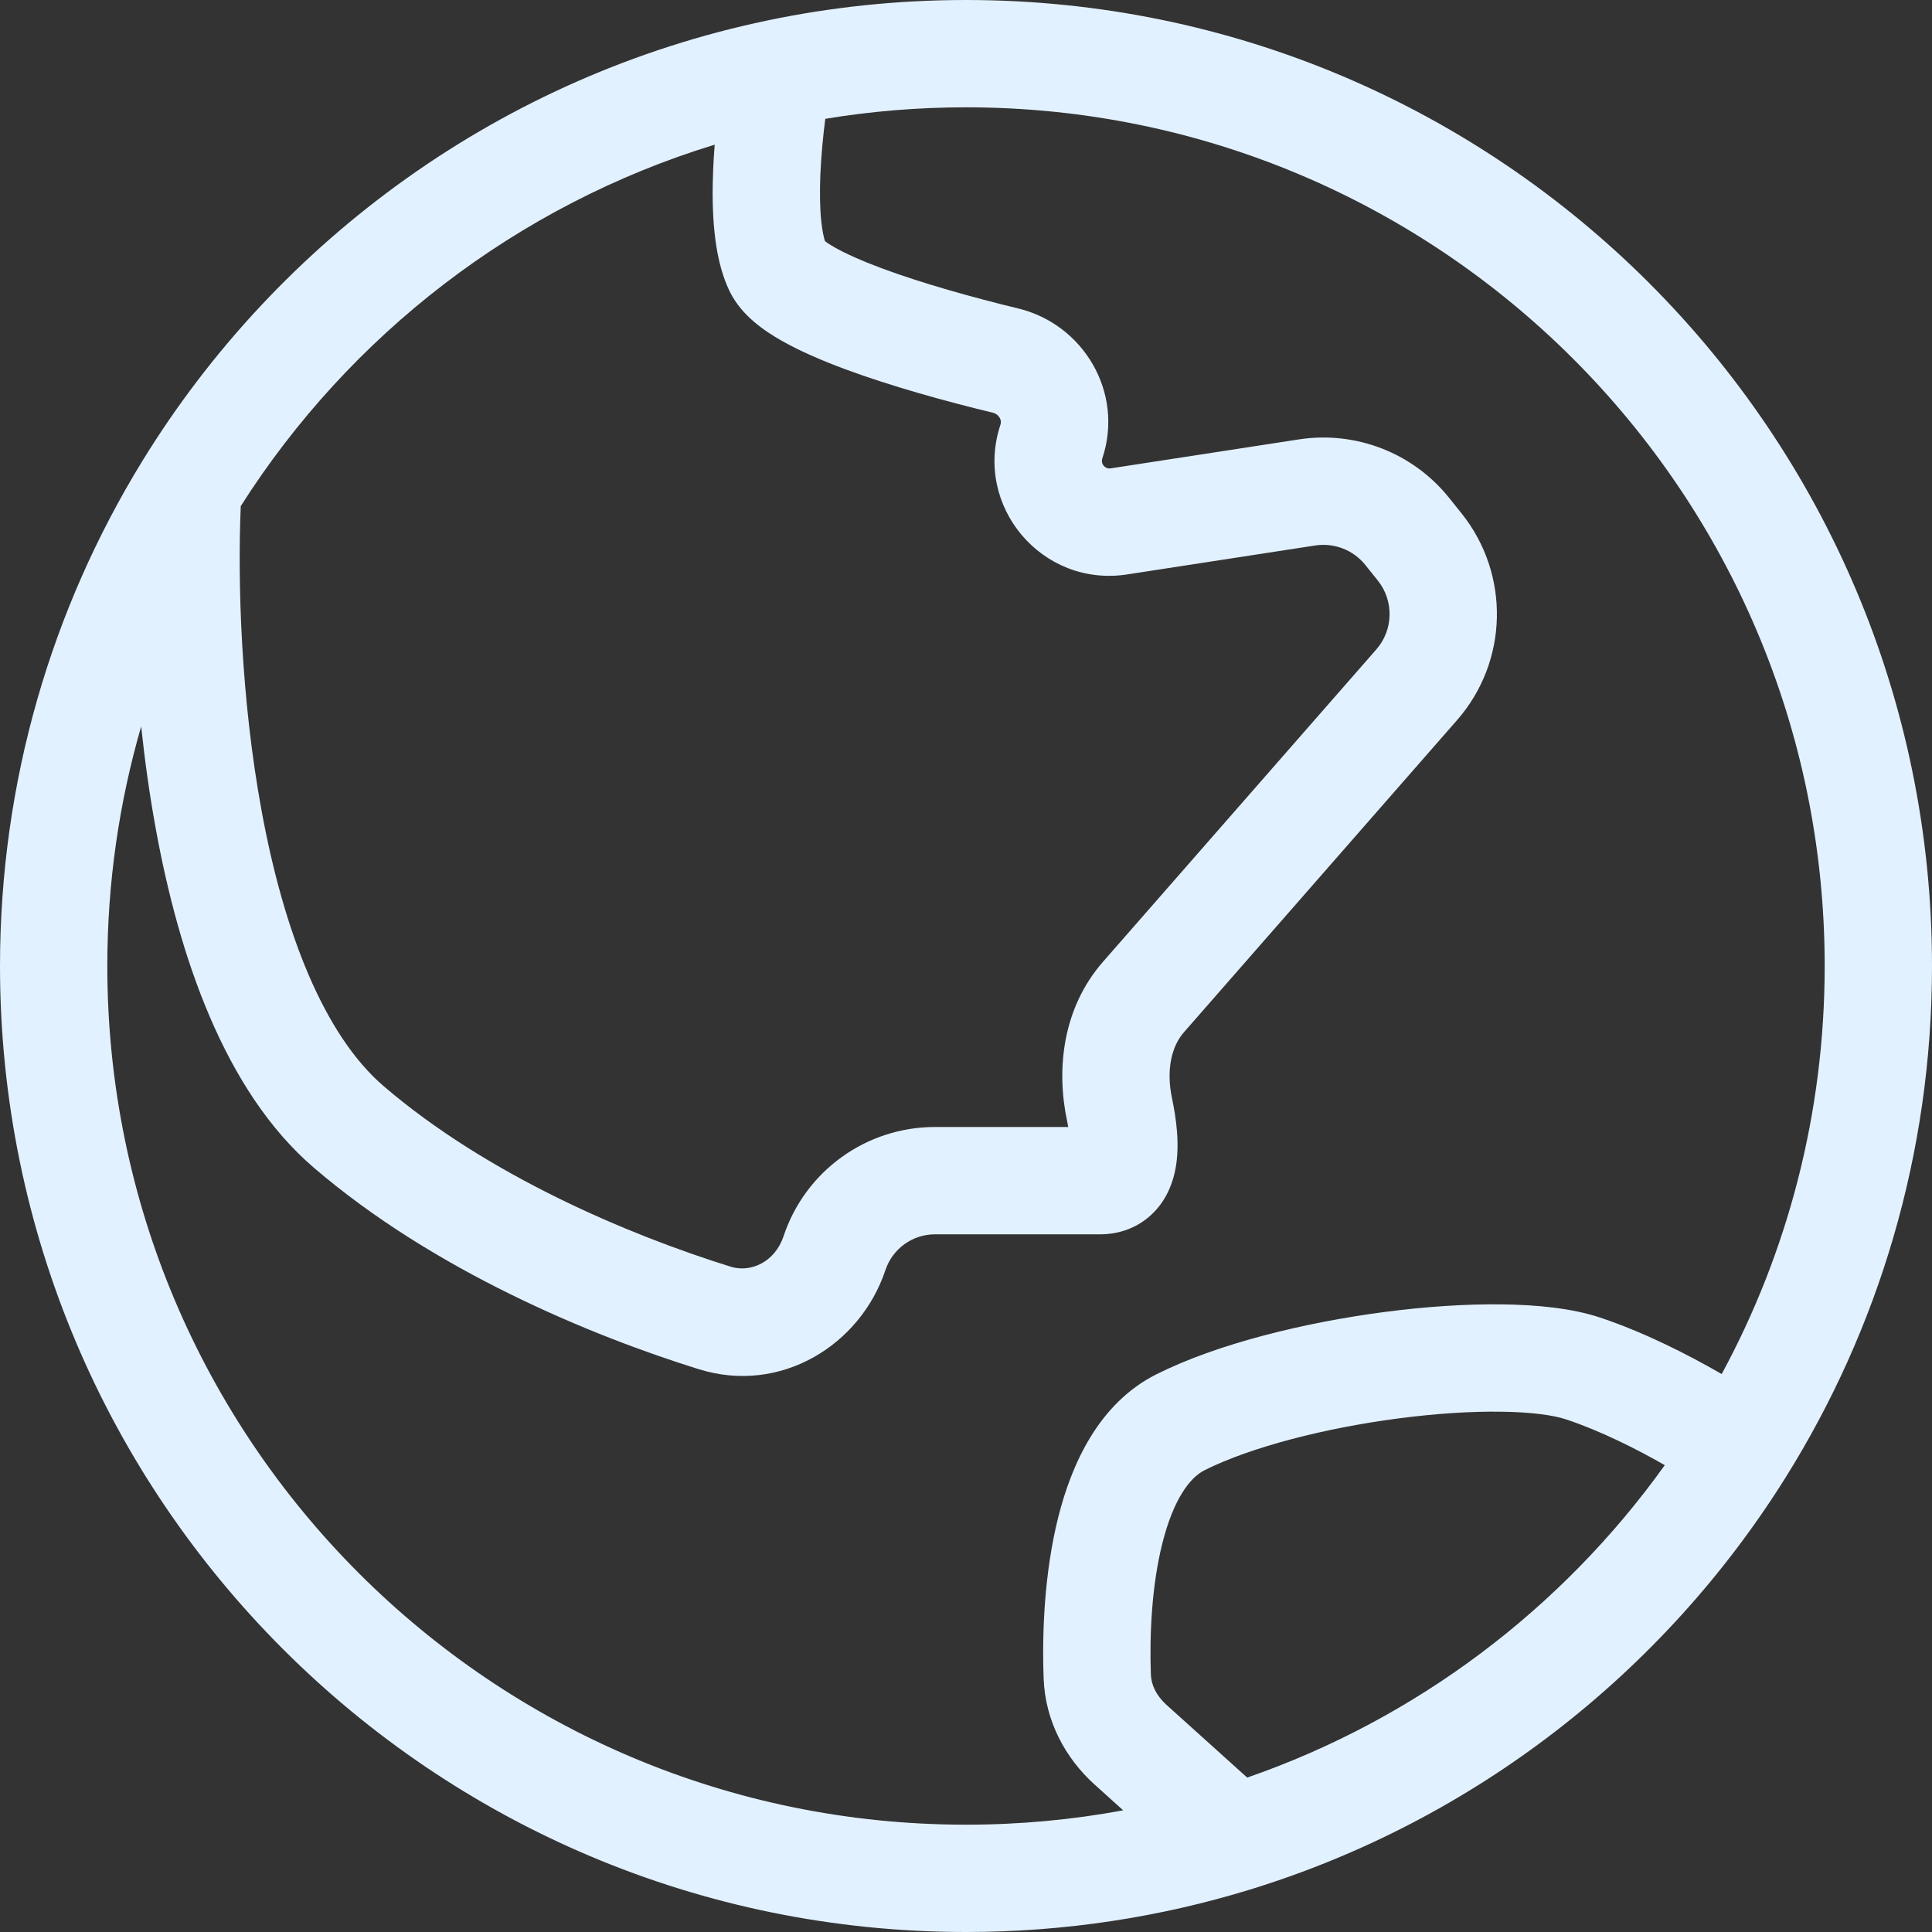 <svg width="42" height="42" viewBox="0 0 42 42" fill="none" xmlns="http://www.w3.org/2000/svg">
<rect x="0" y="0" width="42" height="42" fill="#333333" stroke="none"/>
<path fill-rule="evenodd" clip-rule="evenodd" d="M17.941 2.583C17.893 2.956 17.852 3.378 17.834 3.794C17.819 4.168 17.823 4.514 17.853 4.802C17.875 5.02 17.908 5.161 17.934 5.242C17.967 5.268 18.03 5.313 18.138 5.374C18.383 5.514 18.735 5.671 19.175 5.835C20.051 6.16 21.146 6.466 22.136 6.706C23.55 7.048 24.442 8.531 23.963 9.967C23.924 10.084 24.023 10.201 24.145 10.182L28.239 9.552C29.477 9.362 30.722 9.847 31.504 10.825L31.775 11.163C32.833 12.487 32.792 14.379 31.676 15.654L25.736 22.442C25.47 22.746 25.348 23.256 25.478 23.874C25.57 24.31 25.652 24.884 25.555 25.405C25.504 25.676 25.386 26.04 25.091 26.346C24.765 26.685 24.339 26.833 23.917 26.833H20.325C19.837 26.833 19.404 27.146 19.249 27.609C18.704 29.245 16.97 30.32 15.19 29.765C12.826 29.028 9.427 27.617 6.824 25.386C4.865 23.707 3.886 20.75 3.388 18.026C3.251 17.279 3.147 16.527 3.069 15.792C2.59 17.445 2.333 19.192 2.333 21C2.333 31.309 10.691 39.667 21 39.667C22.168 39.667 23.31 39.56 24.417 39.355L23.795 38.794C23.169 38.23 22.722 37.421 22.688 36.492C22.65 35.478 22.706 34.175 23.005 32.984C23.291 31.846 23.878 30.506 25.145 29.873C26.476 29.208 28.37 28.747 30.11 28.52C30.992 28.405 31.868 28.346 32.654 28.356C33.419 28.365 34.179 28.441 34.786 28.643C35.736 28.96 36.693 29.445 37.428 29.871C38.856 27.233 39.667 24.213 39.667 21C39.667 10.691 31.309 2.333 21 2.333C19.957 2.333 18.936 2.419 17.941 2.583ZM36.191 31.851C35.574 31.498 34.793 31.105 34.048 30.857C33.779 30.767 33.3 30.697 32.625 30.689C31.97 30.68 31.206 30.73 30.411 30.834C28.797 31.044 27.191 31.459 26.188 31.96C25.862 32.123 25.508 32.599 25.268 33.553C25.041 34.454 24.987 35.519 25.019 36.407C25.027 36.62 25.133 36.859 25.357 37.061L27.113 38.643C30.798 37.366 33.961 34.966 36.191 31.851ZM5.234 11.002C5.163 12.666 5.239 15.178 5.683 17.605C6.166 20.247 7.035 22.493 8.343 23.614C10.602 25.551 13.661 26.844 15.885 27.537C16.32 27.673 16.847 27.436 17.035 26.871C17.507 25.455 18.832 24.5 20.325 24.5H23.223C23.215 24.454 23.206 24.406 23.195 24.356C22.963 23.257 23.09 21.922 23.98 20.906L29.92 14.118C30.292 13.693 30.305 13.062 29.953 12.621L29.682 12.283C29.421 11.957 29.006 11.795 28.594 11.858L24.5 12.488C22.652 12.772 21.159 11.002 21.75 9.229C21.765 9.183 21.762 9.134 21.732 9.082C21.702 9.029 21.651 8.989 21.587 8.973C20.556 8.724 19.361 8.393 18.362 8.022C17.866 7.837 17.383 7.63 16.982 7.401C16.639 7.205 16.133 6.874 15.873 6.355C15.664 5.937 15.575 5.456 15.532 5.039C15.487 4.604 15.485 4.139 15.503 3.697C15.511 3.512 15.522 3.327 15.537 3.145C11.239 4.459 7.597 7.283 5.234 11.002ZM16.678 0.446C18.074 0.153 19.52 0 21 0C32.598 0 42 9.402 42 21C42 25.081 40.835 28.893 38.818 32.118C36.17 36.354 32.053 39.578 27.176 41.077C25.222 41.677 23.148 42 21 42C9.402 42 0 32.598 0 21C0 16.982 1.13 13.224 3.089 10.031C6.058 5.192 10.935 1.647 16.678 0.446Z" fill="#E2F1FF"/>
</svg>

